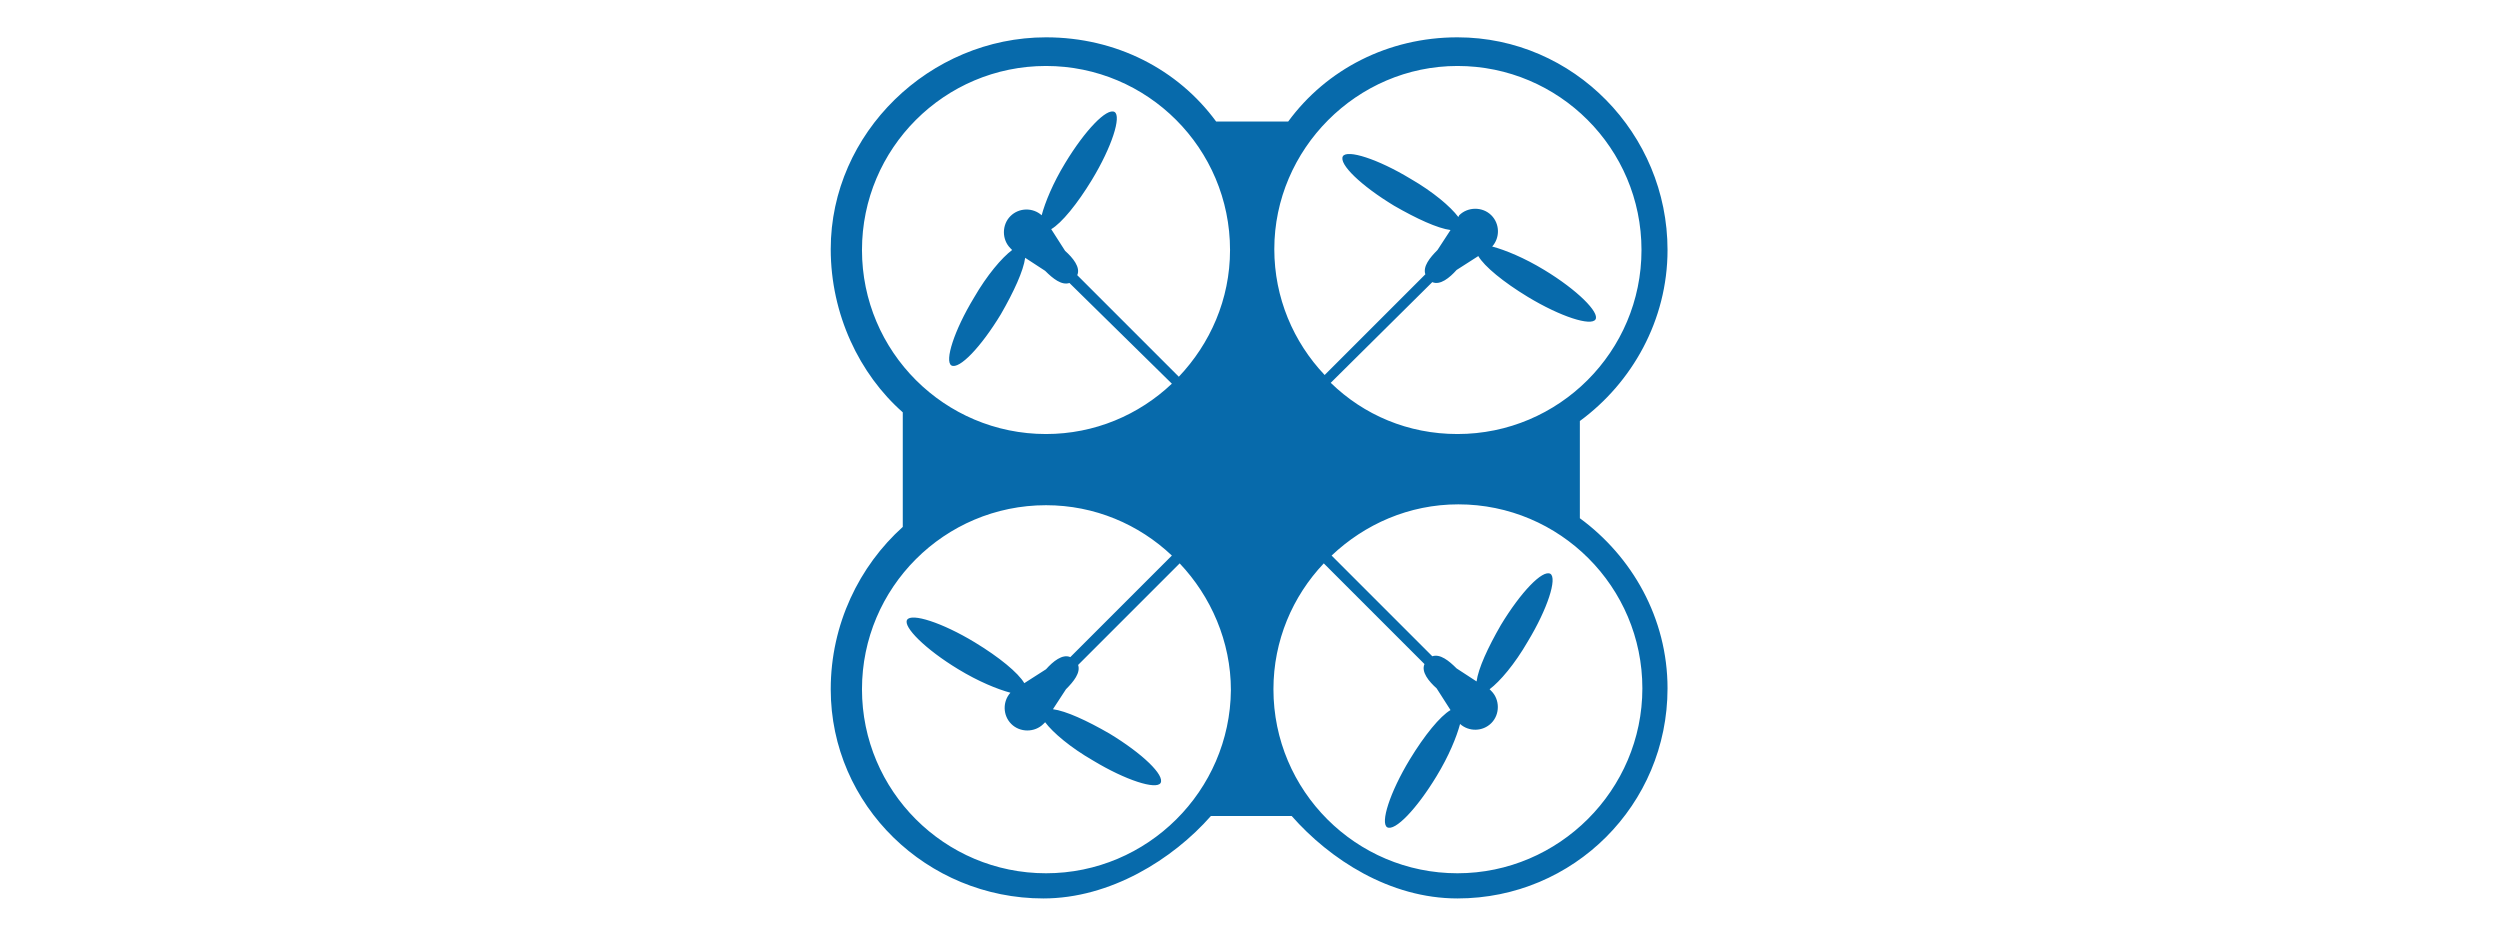 <?xml version="1.0" encoding="utf-8"?>
<!-- Generator: Adobe Illustrator 18.1.1, SVG Export Plug-In . SVG Version: 6.00 Build 0)  -->
<svg version="1.1" id="Layer_1" xmlns="http://www.w3.org/2000/svg" xmlns:xlink="http://www.w3.org/1999/xlink" x="0px" y="0px"
	 viewBox="0 0 288 108" enable-background="new 0 0 288 108" xml:space="preserve">
<path fill="#076AAB" d="M182,59.7V48.5c6-4.4,10.1-11.6,10.1-19.7c0-13.4-10.8-24.5-24.2-24.5c-8,0-15.1,3.7-19.5,9.7h-8.3
	c-4.4-6-11.5-9.7-19.6-9.7c-13.4,0-24.8,11-24.8,24.4c0,7.5,3.3,14.4,8.3,18.8v13.2c-5,4.5-8.3,11.2-8.3,18.7
	c0,13.4,11.1,24.1,24.5,24.1c7.7,0,14.9-4.5,19.3-9.5h9.3c4.4,5,11.3,9.5,19.1,9.5c13.4,0,24.2-10.8,24.2-24.2
	C192.1,71.2,188,64.1,182,59.7z M167.9,7.6c11.7,0,21.2,9.5,21.2,21.2S179.6,50,167.9,50c-5.7,0-10.8-2.2-14.6-5.9L165,32.5
	c0.9,0.4,2-0.5,2.8-1.4l2.5-1.6c0.7,1.2,2.9,3,5.7,4.7c3.8,2.3,7.3,3.4,7.8,2.6s-2.1-3.4-5.9-5.7c-2.3-1.4-4.5-2.3-6-2.7
	c0.9-1,0.9-2.6-0.1-3.6c-1-1-2.7-1-3.7,0L168,25c-0.9-1.2-2.9-2.9-5.5-4.4c-3.8-2.3-7.3-3.4-7.8-2.6c-0.5,0.9,2.1,3.4,5.9,5.7
	c2.6,1.5,5,2.6,6.5,2.8l-1.5,2.3c-0.9,0.9-1.7,1.9-1.4,2.8l-11.6,11.6c-3.6-3.8-5.8-8.9-5.8-14.5C146.8,17.2,156.3,7.6,167.9,7.6z
	 M120.5,100.6c-11.7,0-21.2-9.5-21.2-21.2s9.5-21.2,21.2-21.2c5.6,0,10.7,2.2,14.5,5.8l-11.7,11.7c-0.9-0.4-2,0.5-2.8,1.4l-2.5,1.6
	c-0.7-1.2-2.9-3-5.7-4.7c-3.8-2.3-7.3-3.4-7.8-2.6s2.1,3.4,5.9,5.7c2.3,1.4,4.5,2.3,6,2.7c-0.9,1-0.9,2.6,0.1,3.6c1,1,2.7,1,3.7,0
	l0.2-0.2c0.9,1.2,2.9,2.9,5.5,4.4c3.8,2.3,7.3,3.4,7.8,2.6c0.5-0.9-2.1-3.4-5.9-5.7c-2.6-1.5-5-2.6-6.5-2.8l1.5-2.3
	c0.9-0.9,1.7-1.9,1.4-2.8l11.7-11.7c3.6,3.8,5.9,9,5.9,14.6C141.7,91.1,132.2,100.6,120.5,100.6z M135.8,43.4l-11.7-11.7
	c0.4-0.9-0.5-2-1.4-2.8l-1.6-2.5c1.2-0.7,3-2.9,4.7-5.7c2.3-3.8,3.4-7.3,2.6-7.8c-0.9-0.5-3.4,2.1-5.7,5.9c-1.4,2.3-2.3,4.5-2.7,6
	c-1-0.9-2.6-0.9-3.6,0.1c-1,1-1,2.7,0,3.7l0.2,0.2c-1.2,0.9-2.9,2.9-4.4,5.5c-2.3,3.8-3.4,7.3-2.6,7.8c0.9,0.5,3.4-2.1,5.7-5.9
	c1.5-2.6,2.6-5,2.8-6.5l2.3,1.5c0.9,0.9,1.9,1.7,2.8,1.4L135,44.2c-3.8,3.6-8.9,5.8-14.5,5.8c-11.7,0-21.2-9.5-21.2-21.2
	s9.5-21.2,21.2-21.2s21.2,9.5,21.2,21.2C141.7,34.5,139.4,39.6,135.8,43.4z M167.9,100.6c-11.7,0-21.2-9.5-21.2-21.2
	c0-5.6,2.2-10.7,5.8-14.5l11.6,11.6c-0.4,0.9,0.5,2,1.4,2.8l1.6,2.5c-1.2,0.7-3,2.9-4.7,5.7c-2.3,3.8-3.4,7.3-2.6,7.8
	c0.9,0.5,3.4-2.1,5.7-5.9c1.4-2.3,2.3-4.5,2.7-6c1,0.9,2.6,0.9,3.6-0.1c1-1,1-2.7,0-3.7l-0.2-0.2c1.2-0.9,2.9-2.9,4.4-5.5
	c2.3-3.8,3.4-7.3,2.6-7.8c-0.9-0.5-3.4,2.1-5.7,5.9c-1.5,2.6-2.6,5-2.8,6.5l-2.3-1.5c-0.9-0.9-1.9-1.7-2.8-1.4l-11.6-11.6
	c3.8-3.6,8.9-5.9,14.6-5.9c11.7,0,21.2,9.5,21.2,21.2S179.6,100.6,167.9,100.6z"/>
</svg>
